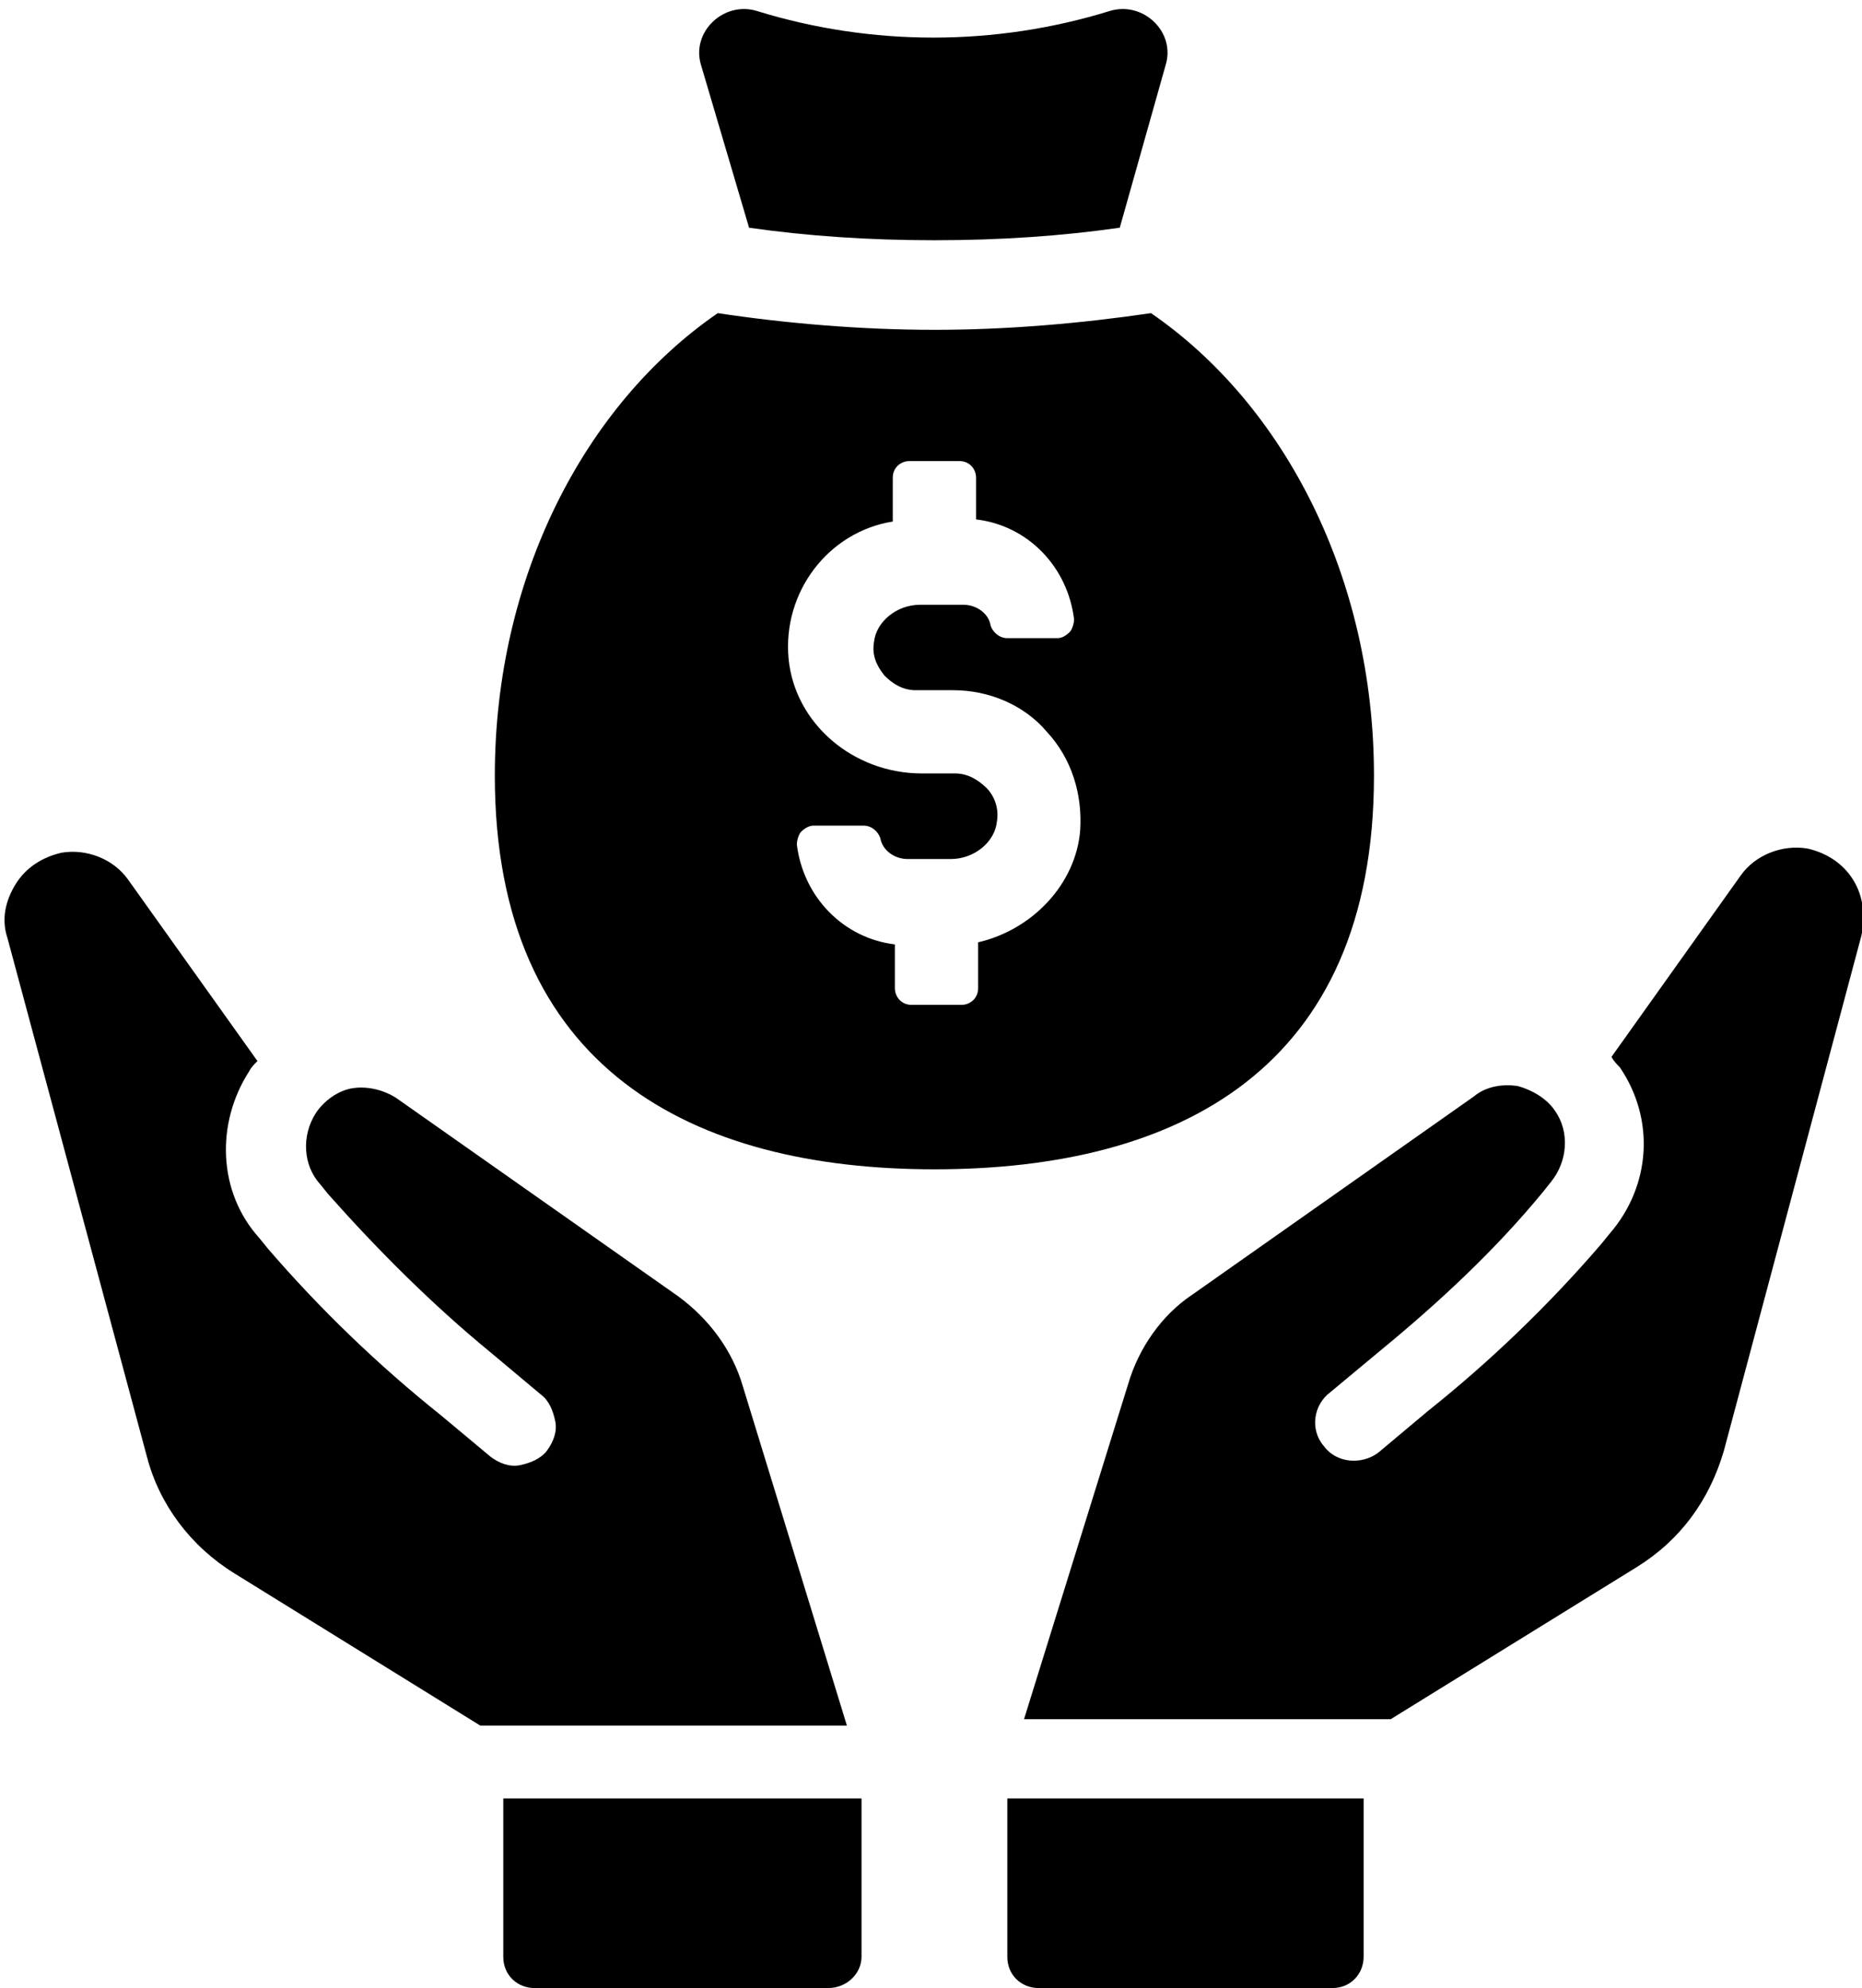 <?xml version="1.0" encoding="UTF-8" standalone="no"?><svg xmlns="http://www.w3.org/2000/svg" xmlns:xlink="http://www.w3.org/1999/xlink" fill="#000000" height="44.2" preserveAspectRatio="xMidYMid meet" version="1" viewBox="-0.1 -0.2 41.4 44.2" width="41.4" zoomAndPan="magnify"><defs><clipPath id="a"><path d="M 22 18 L 41.328 18 L 41.328 39 L 22 39 Z M 22 18"/></clipPath></defs><g><g id="change1_2"><path d="M 16.555 4.863 C 17.852 5.047 19.195 5.141 20.676 5.141 C 22.156 5.141 23.504 5.047 24.797 4.863 L 25.816 1.25 C 26.047 0.508 25.309 -0.188 24.566 0.047 C 22.02 0.832 19.285 0.832 16.738 0.047 C 16 -0.188 15.258 0.508 15.488 1.25 L 16.555 4.863" fill="#000000"/></g><g id="change1_3"><path d="M 21.648 20.75 L 21.648 21.77 C 21.648 22 21.465 22.141 21.277 22.141 L 20.168 22.141 C 19.934 22.141 19.797 21.953 19.797 21.77 L 19.797 20.797 C 18.637 20.656 17.758 19.73 17.617 18.574 C 17.617 18.48 17.664 18.34 17.711 18.293 C 17.805 18.203 17.898 18.156 17.988 18.156 L 19.102 18.156 C 19.285 18.156 19.426 18.293 19.473 18.434 C 19.52 18.711 19.797 18.898 20.074 18.898 L 21.047 18.898 C 21.555 18.898 22.02 18.527 22.066 18.062 C 22.113 17.785 22.02 17.508 21.836 17.32 C 21.648 17.137 21.418 16.996 21.141 16.996 L 20.398 16.996 C 18.871 16.996 17.574 15.887 17.434 14.449 C 17.293 12.969 18.312 11.625 19.75 11.395 L 19.75 10.422 C 19.75 10.188 19.934 10.051 20.121 10.051 L 21.23 10.051 C 21.465 10.051 21.602 10.234 21.602 10.422 L 21.602 11.348 C 22.762 11.484 23.641 12.41 23.781 13.57 C 23.781 13.664 23.734 13.801 23.688 13.848 C 23.594 13.941 23.504 13.988 23.41 13.988 L 22.297 13.988 C 22.113 13.988 21.973 13.848 21.926 13.711 C 21.883 13.43 21.602 13.246 21.324 13.246 L 20.352 13.246 C 19.844 13.246 19.379 13.617 19.332 14.078 C 19.285 14.355 19.379 14.59 19.566 14.82 C 19.75 15.008 19.98 15.145 20.258 15.145 L 21.094 15.145 C 21.883 15.145 22.668 15.469 23.176 16.07 C 23.734 16.672 23.965 17.461 23.918 18.246 C 23.828 19.453 22.852 20.473 21.648 20.75 Z M 30.449 17.043 C 30.449 12.645 28.457 8.801 25.492 6.762 C 23.918 6.992 22.297 7.133 20.676 7.133 C 19.055 7.133 17.387 6.992 15.859 6.762 C 12.895 8.801 10.902 12.645 10.902 17.043 C 10.902 23.574 15.305 25.797 20.676 25.797 C 26.094 25.797 30.449 23.574 30.449 17.043" fill="#000000"/></g><g id="change1_4"><path d="M 22.297 43.305 C 22.297 43.723 22.621 44 22.992 44 L 29.523 44 C 29.941 44 30.219 43.676 30.219 43.305 L 30.219 39.785 L 22.297 39.785 L 22.297 43.305" fill="#000000"/></g><g clip-path="url(#a)" id="change1_1"><path d="M 41.102 19.359 C 40.871 18.988 40.5 18.758 40.082 18.664 C 39.527 18.574 38.926 18.805 38.602 19.266 L 35.73 23.297 C 35.777 23.391 35.867 23.48 35.914 23.527 C 36.703 24.684 36.609 26.168 35.684 27.234 L 35.496 27.465 C 34.34 28.809 33.043 30.059 31.652 31.168 L 30.543 32.098 C 30.172 32.375 29.613 32.328 29.34 31.957 C 29.016 31.586 29.105 31.031 29.477 30.754 L 30.59 29.828 C 31.887 28.762 33.137 27.602 34.203 26.305 L 34.387 26.074 C 34.758 25.613 34.801 24.965 34.477 24.5 C 34.293 24.223 33.969 24.035 33.645 23.945 C 33.32 23.898 32.949 23.945 32.672 24.176 L 26.418 28.578 C 25.723 29.039 25.215 29.781 24.984 30.57 L 22.668 38.023 L 30.82 38.023 L 36.285 34.645 C 37.258 34.043 37.906 33.16 38.23 32.051 L 41.285 20.609 C 41.379 20.195 41.336 19.73 41.102 19.359" fill="#000000"/></g><g id="change1_5"><path d="M 16.414 30.613 C 16.184 29.828 15.676 29.133 14.98 28.621 L 8.727 24.223 C 8.449 24.035 8.078 23.945 7.754 23.992 C 7.43 24.035 7.105 24.27 6.922 24.547 C 6.598 25.055 6.641 25.707 7.012 26.121 L 7.199 26.352 C 8.309 27.602 9.516 28.809 10.812 29.871 L 11.922 30.801 C 12.109 30.938 12.199 31.168 12.246 31.402 C 12.293 31.633 12.199 31.863 12.062 32.051 C 11.922 32.234 11.691 32.328 11.461 32.375 C 11.227 32.422 10.996 32.328 10.812 32.191 L 9.699 31.262 C 8.309 30.152 7.012 28.902 5.855 27.559 L 5.668 27.328 C 4.742 26.305 4.695 24.777 5.438 23.621 C 5.484 23.527 5.578 23.434 5.625 23.391 L 2.75 19.359 C 2.426 18.898 1.824 18.664 1.27 18.758 C 0.852 18.852 0.48 19.082 0.25 19.453 C 0.02 19.824 -0.074 20.238 0.066 20.656 L 3.168 32.191 C 3.445 33.254 4.141 34.18 5.113 34.781 L 10.578 38.164 L 18.73 38.164 L 16.414 30.613" fill="#000000"/></g><g id="change1_6"><path d="M 11.09 43.305 C 11.09 43.723 11.414 44 11.785 44 L 18.312 44 C 18.73 44 19.055 43.676 19.055 43.305 L 19.055 39.785 L 11.09 39.785 L 11.09 43.305" fill="#000000"/></g></g></svg>
